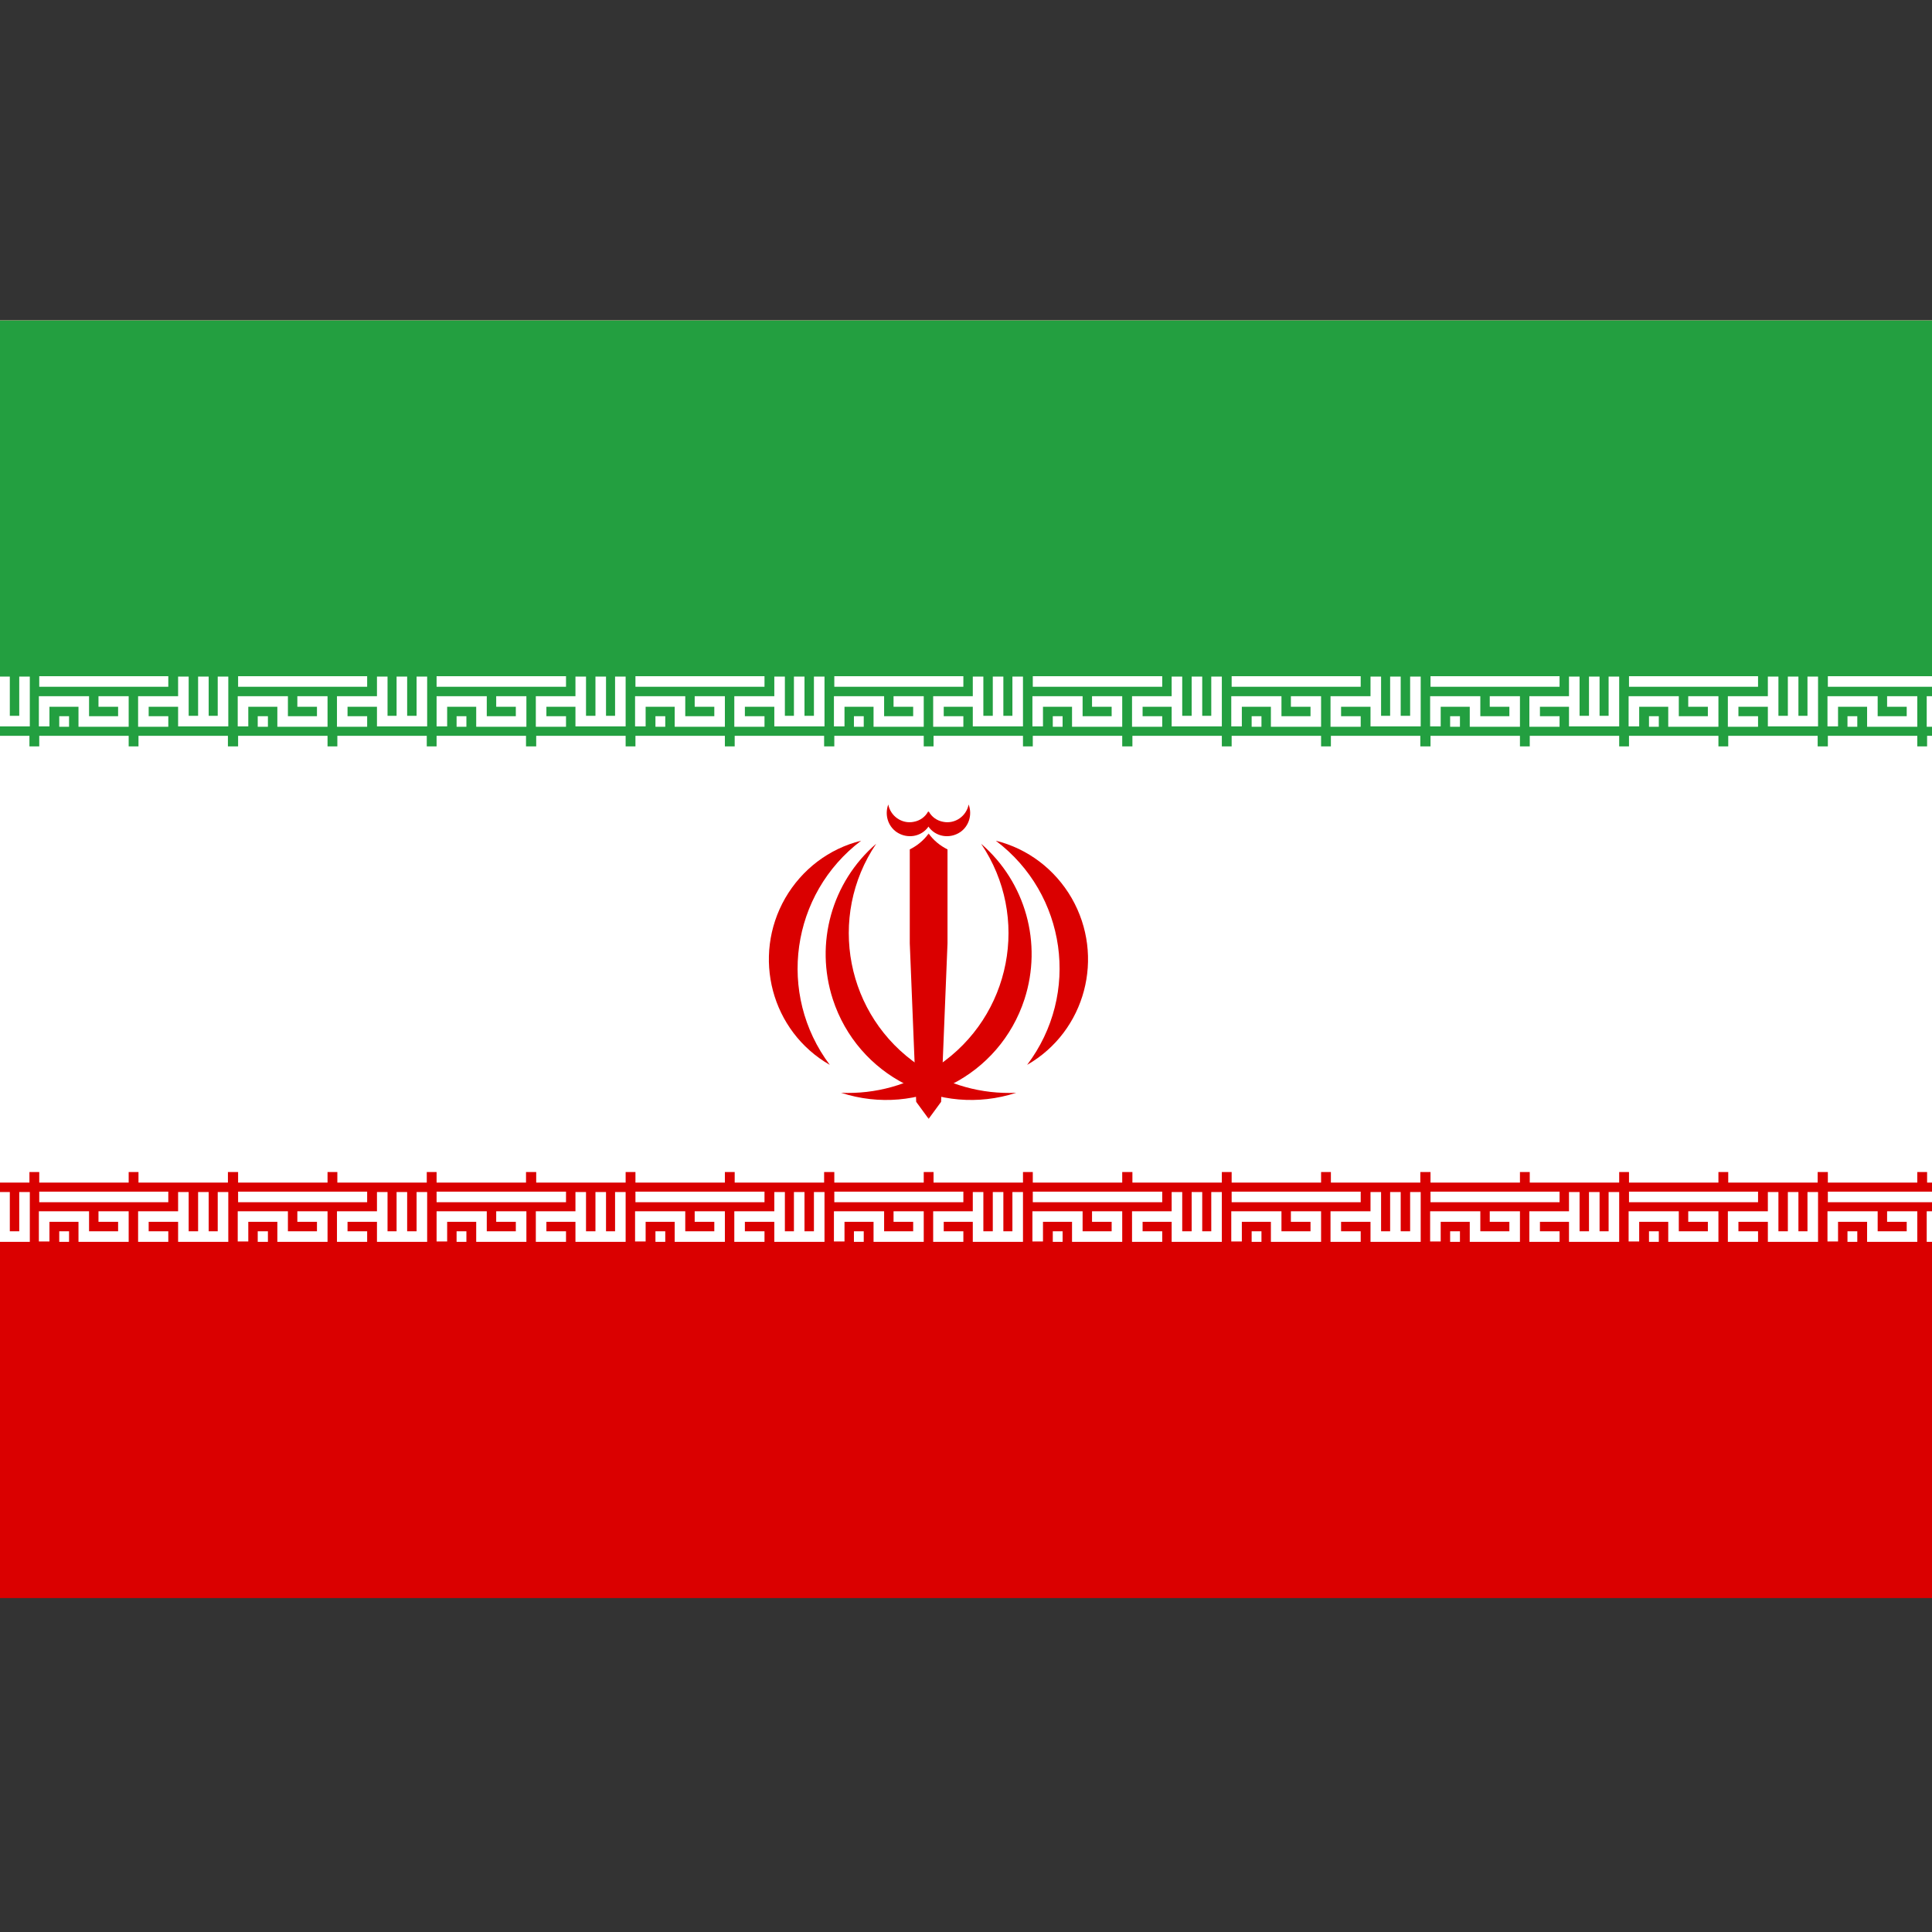 <?xml version="1.0" encoding="utf-8"?>
<!-- Generator: Adobe Illustrator 25.2.1, SVG Export Plug-In . SVG Version: 6.00 Build 0)  -->
<svg version="1.1" id="Layer_1" xmlns="http://www.w3.org/2000/svg" xmlns:xlink="http://www.w3.org/1999/xlink" x="0px" y="0px"
	 viewBox="0 0 512 512" style="enable-background:new 0 0 512 512;" xml:space="preserve">
<rect x="0" y="0" width="512" height="512" fill="#333333" stroke="none"/>
<style type="text/css">
	.st0{fill:#DA0000;}
	.st1{fill:#FFFFFF;}
	.st2{fill:#239F40;}
	.st3{fill:none;stroke:#FFFFFF;stroke-width:2.8;stroke-miterlimit:5.6;}
	.st4{fill:none;stroke:#FFFFFF;stroke-width:5.6;stroke-miterlimit:11.2;}
</style>
<rect x="-50.2" y="84.9" class="st0" width="592.5" height="338.6"/>
<rect x="-50.2" y="84.9" class="st1" width="592.5" height="225.7"/>
<rect x="-50.2" y="84.9" class="st2" width="592.5" height="112.9"/>
<g id="tb4">
	<g id="tb1">
		<path id="tbp1" class="st3" d="M-42.3,180.6H-8 M-40.9,192.5v-6.6h10.5v5.3h10.5v-5.3h-6.6 M-37,191.2h2.6 M-8,191.2h-6.6v-5.3
			h10.5 M-4.1,179.3v11.8H6.5v-11.8 M1.2,179.3v11.8"/>
		<path id="tbp2" class="st4" d="M-42.3,197.8h23.7 M-15.9,197.8H7.8"/>
		<path id="tbp2-2" class="st4" d="M-42.3,310.6h23.7 M-15.9,310.6H7.8"/>
		<path id="tbp1-2" class="st3" d="M-42.3,317.2H-8 M-40.9,329v-6.6h10.5v5.3h10.5v-5.3h-6.6 M-37,327.7h2.6 M-8,327.7h-6.6v-5.3
			h10.5 M-4.1,315.9v11.8H6.5v-11.8 M1.2,315.9v11.8"/>
	</g>
	<g id="tb3">
		<g id="tb1-2">
			<path id="tbp1-3" class="st3" d="M10.4,180.6h34.2 M11.7,192.5v-6.6h10.5v5.3h10.5v-5.3h-6.6 M15.7,191.2h2.6 M44.6,191.2h-6.6
				v-5.3h10.5 M48.6,179.3v11.8h10.5v-11.8 M53.9,179.3v11.8"/>
			<path id="tbp2-3" class="st4" d="M10.4,197.8h23.7 M36.7,197.8h23.7"/>
			<path id="tbp2-4" class="st4" d="M10.4,310.6h23.7 M36.7,310.6h23.7"/>
			<path id="tbp1-4" class="st3" d="M10.4,317.2h34.2 M11.7,329v-6.6h10.5v5.3h10.5v-5.3h-6.6 M15.7,327.7h2.6 M44.6,327.7h-6.6
				v-5.3h10.5 M48.6,315.9v11.8h10.5v-11.8 M53.9,315.9v11.8"/>
		</g>
		<g id="tb1-3">
			<path id="tbp1-5" class="st3" d="M63.1,180.6h34.2 M64.4,192.5v-6.6h10.5v5.3h10.5v-5.3h-6.6 M68.3,191.2H71 M97.3,191.2h-6.6
				v-5.3h10.5 M101.3,179.3v11.8h10.5v-11.8 M106.5,179.3v11.8"/>
			<path id="tbp2-5" class="st4" d="M63.1,197.8h23.7 M89.4,197.8h23.7"/>
			<path id="tbp2-6" class="st4" d="M63.1,310.6h23.7 M89.4,310.6h23.7"/>
			<path id="tbp1-6" class="st3" d="M63.1,317.2h34.2 M64.4,329v-6.6h10.5v5.3h10.5v-5.3h-6.6 M68.3,327.7H71 M97.3,327.7h-6.6v-5.3
				h10.5 M101.3,315.9v11.8h10.5v-11.8 M106.5,315.9v11.8"/>
		</g>
		<g id="tb1-4">
			<path id="tbp1-7" class="st3" d="M115.7,180.6H150 M117.1,192.5v-6.6h10.5v5.3h10.5v-5.3h-6.6 M121,191.2h2.6 M150,191.2h-6.6
				v-5.3h10.5 M153.9,179.3v11.8h10.5v-11.8 M159.2,179.3v11.8"/>
			<path id="tbp2-7" class="st4" d="M115.7,197.8h23.7 M142.1,197.8h23.7"/>
			<path id="tbp2-8" class="st4" d="M115.7,310.6h23.7 M142.1,310.6h23.7"/>
			<path id="tbp1-8" class="st3" d="M115.7,317.2H150 M117.1,329v-6.6h10.5v5.3h10.5v-5.3h-6.6 M121,327.7h2.6 M150,327.7h-6.6v-5.3
				h10.5 M153.9,315.9v11.8h10.5v-11.8 M159.2,315.9v11.8"/>
		</g>
	</g>
</g>
<g id="tb4_1_">
	<g id="tb1_1_">
		<path id="tbp1_1_" class="st3" d="M-253.3,180.6h34.2 M-251.9,192.5v-6.6h10.5v5.3h10.5v-5.3h-6.6 M-248,191.2h2.6 M-219,191.2
			h-6.6v-5.3h10.5 M-215.1,179.3v11.8h10.5v-11.8 M-209.8,179.3v11.8"/>
		<path id="tbp2_1_" class="st4" d="M-253.3,197.8h23.7 M-226.9,197.8h23.7"/>
		<path id="tbp2-2_1_" class="st4" d="M-253.3,310.6h23.7 M-226.9,310.6h23.7"/>
		<path id="tbp1-2_1_" class="st3" d="M-253.3,317.2h34.2 M-251.9,329v-6.6h10.5v5.3h10.5v-5.3h-6.6 M-248,327.7h2.6 M-219,327.7
			h-6.6v-5.3h10.5 M-215.1,315.9v11.8h10.5v-11.8 M-209.8,315.9v11.8"/>
	</g>
	<g id="tb3_1_">
		<g id="tb1-2_1_">
			<path id="tbp1-3_1_" class="st3" d="M-200.6,180.6h34.2 M-199.3,192.5v-6.6h10.5v5.3h10.5v-5.3h-6.6 M-195.3,191.2h2.6
				 M-166.4,191.2h-6.6v-5.3h10.5 M-162.4,179.3v11.8h10.5v-11.8 M-157.1,179.3v11.8"/>
			<path id="tbp2-3_1_" class="st4" d="M-200.6,197.8h23.7 M-174.3,197.8h23.7"/>
			<path id="tbp2-4_1_" class="st4" d="M-200.6,310.6h23.7 M-174.3,310.6h23.7"/>
			<path id="tbp1-4_1_" class="st3" d="M-200.6,317.2h34.2 M-199.3,329v-6.6h10.5v5.3h10.5v-5.3h-6.6 M-195.3,327.7h2.6
				 M-166.4,327.7h-6.6v-5.3h10.5 M-162.4,315.9v11.8h10.5v-11.8 M-157.1,315.9v11.8"/>
		</g>
		<g id="tb1-3_1_">
			<path id="tbp1-5_1_" class="st3" d="M-147.9,180.6h34.2 M-146.6,192.5v-6.6h10.5v5.3h10.5v-5.3h-6.6 M-142.7,191.2h2.6
				 M-113.7,191.2h-6.6v-5.3h10.5 M-109.7,179.3v11.8h10.5v-11.8 M-104.5,179.3v11.8"/>
			<path id="tbp2-5_1_" class="st4" d="M-147.9,197.8h23.7 M-121.6,197.8h23.7"/>
			<path id="tbp2-6_1_" class="st4" d="M-147.9,310.6h23.7 M-121.6,310.6h23.7"/>
			<path id="tbp1-6_1_" class="st3" d="M-147.9,317.2h34.2 M-146.6,329v-6.6h10.5v5.3h10.5v-5.3h-6.6 M-142.7,327.7h2.6
				 M-113.7,327.7h-6.6v-5.3h10.5 M-109.7,315.9v11.8h10.5v-11.8 M-104.5,315.9v11.8"/>
		</g>
		<g id="tb1-4_1_">
			<path id="tbp1-7_1_" class="st3" d="M-95.3,180.6H-61 M-93.9,192.5v-6.6h10.5v5.3h10.5v-5.3h-6.6 M-90,191.2h2.6 M-61,191.2h-6.6
				v-5.3h10.5 M-57.1,179.3v11.8h10.5v-11.8 M-51.8,179.3v11.8"/>
			<path id="tbp2-7_1_" class="st4" d="M-95.3,197.8h23.7 M-68.9,197.8h23.7"/>
			<path id="tbp2-8_1_" class="st4" d="M-95.3,310.6h23.7 M-68.9,310.6h23.7"/>
			<path id="tbp1-8_1_" class="st3" d="M-95.3,317.2H-61 M-93.9,329v-6.6h10.5v5.3h10.5v-5.3h-6.6 M-90,327.7h2.6 M-61,327.7h-6.6
				v-5.3h10.5 M-57.1,315.9v11.8h10.5v-11.8 M-51.8,315.9v11.8"/>
		</g>
	</g>
</g>
<g id="tb3-2">
	<g id="tb1-5">
		<path id="tbp1-9" class="st3" d="M168.4,180.6h34.2 M169.7,192.5v-6.6h10.5v5.3h10.5v-5.3h-6.6 M173.7,191.2h2.6 M202.6,191.2H196
			v-5.3h10.5 M206.6,179.3v11.8h10.5v-11.8 M211.8,179.3v11.8"/>
		<path id="tbp2-9" class="st4" d="M168.4,197.8h23.7 M194.7,197.8h23.7"/>
		<path id="tbp2-10" class="st4" d="M168.4,310.6h23.7 M194.7,310.6h23.7"/>
		<path id="tbp1-10" class="st3" d="M168.4,317.2h34.2 M169.7,329v-6.6h10.5v5.3h10.5v-5.3h-6.6 M173.7,327.7h2.6 M202.6,327.7H196
			v-5.3h10.5 M206.6,315.9v11.8h10.5v-11.8 M211.8,315.9v11.8"/>
	</g>
	<g id="tb1-6">
		<path id="tbp1-11" class="st3" d="M221.1,180.6h34.2 M222.4,192.5v-6.6h10.5v5.3h10.5v-5.3h-6.6 M226.3,191.2h2.6 M255.3,191.2
			h-6.6v-5.3h10.5 M259.2,179.3v11.8h10.5v-11.8 M264.5,179.3v11.8"/>
		<path id="tbp2-11" class="st4" d="M221.1,197.8h23.7 M247.4,197.8h23.7"/>
		<path id="tbp2-12" class="st4" d="M221.1,310.6h23.7 M247.4,310.6h23.7"/>
		<path id="tbp1-12" class="st3" d="M221.1,317.2h34.2 M222.4,329v-6.6h10.5v5.3h10.5v-5.3h-6.6 M226.3,327.7h2.6 M255.3,327.7h-6.6
			v-5.3h10.5 M259.2,315.9v11.8h10.5v-11.8 M264.5,315.9v11.8"/>
	</g>
	<g id="tb1-7">
		<path id="tbp1-13" class="st3" d="M273.7,180.6H308 M275,192.5v-6.6h10.5v5.3h10.5v-5.3h-6.6 M279,191.2h2.6 M308,191.2h-6.6v-5.3
			h10.5 M311.9,179.3v11.8h10.5v-11.8 M317.2,179.3v11.8"/>
		<path id="tbp2-13" class="st4" d="M273.7,197.8h23.7 M300.1,197.8h23.7"/>
		<path id="tbp2-14" class="st4" d="M273.7,310.6h23.7 M300.1,310.6h23.7"/>
		<path id="tbp1-14" class="st3" d="M273.7,317.2H308 M275,329v-6.6h10.5v5.3h10.5v-5.3h-6.6 M279,327.7h2.6 M308,327.7h-6.6v-5.3
			h10.5 M311.9,315.9v11.8h10.5v-11.8 M317.2,315.9v11.8"/>
	</g>
</g>
<g id="tb4-2">
	<g id="tb1-8">
		<path id="tbp1-15" class="st3" d="M326.4,180.6h34.2 M327.7,192.5v-6.6h10.5v5.3h10.5v-5.3h-6.6 M331.7,191.2h2.6 M360.6,191.2
			H354v-5.3h10.5 M364.6,179.3v11.8h10.5v-11.8 M369.8,179.3v11.8"/>
		<path id="tbp2-15" class="st4" d="M326.4,197.8h23.7 M352.7,197.8h23.7"/>
		<path id="tbp2-16" class="st4" d="M326.4,310.6h23.7 M352.7,310.6h23.7"/>
		<path id="tbp1-16" class="st3" d="M326.4,317.2h34.2 M327.7,329v-6.6h10.5v5.3h10.5v-5.3h-6.6 M331.7,327.7h2.6 M360.6,327.7H354
			v-5.3h10.5 M364.6,315.9v11.8h10.5v-11.8 M369.8,315.9v11.8"/>
	</g>
	<g id="tb3-3">
		<g id="tb1-9">
			<path id="tbp1-17" class="st3" d="M379.1,180.6h34.2 M380.4,192.5v-6.6h10.5v5.3h10.5v-5.3h-6.6 M384.3,191.2h2.6 M413.3,191.2
				h-6.6v-5.3h10.5 M417.2,179.3v11.8h10.5v-11.8 M422.5,179.3v11.8"/>
			<path id="tbp2-17" class="st4" d="M379.1,197.8h23.7 M405.4,197.8h23.7"/>
			<path id="tbp2-18" class="st4" d="M379.1,310.6h23.7 M405.4,310.6h23.7"/>
			<path id="tbp1-18" class="st3" d="M379.1,317.2h34.2 M380.4,329v-6.6h10.5v5.3h10.5v-5.3h-6.6 M384.3,327.7h2.6 M413.3,327.7
				h-6.6v-5.3h10.5 M417.2,315.9v11.8h10.5v-11.8 M422.5,315.9v11.8"/>
		</g>
		<g id="tb1-10">
			<path id="tbp1-19" class="st3" d="M431.7,180.6h34.2 M433,192.5v-6.6h10.5v5.3h10.5v-5.3h-6.6 M437,191.2h2.6 M465.9,191.2h-6.6
				v-5.3h10.5 M469.9,179.3v11.8h10.5v-11.8 M475.2,179.3v11.8"/>
			<path id="tbp2-19" class="st4" d="M431.7,197.8h23.7 M458,197.8h23.7"/>
			<path id="tbp2-20" class="st4" d="M431.7,310.6h23.7 M458,310.6h23.7"/>
			<path id="tbp1-20" class="st3" d="M431.7,317.2h34.2 M433,329v-6.6h10.5v5.3h10.5v-5.3h-6.6 M437,327.7h2.6 M465.9,327.7h-6.6
				v-5.3h10.5 M469.9,315.9v11.8h10.5v-11.8 M475.2,315.9v11.8"/>
		</g>
		<g id="tb1-11">
			<path id="tbp1-21" class="st3" d="M484.4,180.6h34.2 M485.7,192.5v-6.6h10.5v5.3h10.5v-5.3h-6.6 M489.6,191.2h2.6 M518.6,191.2
				H512v-5.3h10.5 M522.6,179.3v11.8h10.5v-11.8 M527.8,179.3v11.8"/>
			<path id="tbp2-21" class="st4" d="M484.4,197.8h23.7 M510.7,197.8h23.7"/>
			<path id="tbp2-22" class="st4" d="M484.4,310.6h23.7 M510.7,310.6h23.7"/>
			<path id="tbp1-22" class="st3" d="M484.4,317.2h34.2 M485.7,329v-6.6h10.5v5.3h10.5v-5.3h-6.6 M489.6,327.7h2.6 M518.6,327.7H512
				v-5.3h10.5 M522.6,315.9v11.8h10.5v-11.8 M527.8,315.9v11.8"/>
		</g>
	</g>
</g>
<g id="tb4-2_1_">
	<g id="tb1-8_1_">
		<path id="tbp1-15_1_" class="st3" d="M538.4,180.6h34.2 M539.7,192.5v-6.6h10.5v5.3h10.5v-5.3h-6.6 M543.7,191.2h2.6 M572.6,191.2
			H566v-5.3h10.5 M576.6,179.3v11.8h10.5v-11.8 M581.8,179.3v11.8"/>
		<path id="tbp2-15_1_" class="st4" d="M538.4,197.8h23.7 M564.7,197.8h23.7"/>
		<path id="tbp2-16_1_" class="st4" d="M538.4,310.6h23.7 M564.7,310.6h23.7"/>
		<path id="tbp1-16_1_" class="st3" d="M538.4,317.2h34.2 M539.7,329v-6.6h10.5v5.3h10.5v-5.3h-6.6 M543.7,327.7h2.6 M572.6,327.7
			H566v-5.3h10.5 M576.6,315.9v11.8h10.5v-11.8 M581.8,315.9v11.8"/>
	</g>
	<g id="tb3-3_1_">
		<g id="tb1-9_1_">
			<path id="tbp1-17_1_" class="st3" d="M591.1,180.6h34.2 M592.4,192.5v-6.6h10.5v5.3h10.5v-5.3h-6.6 M596.3,191.2h2.6
				 M625.3,191.2h-6.6v-5.3h10.5 M629.2,179.3v11.8h10.5v-11.8 M634.5,179.3v11.8"/>
			<path id="tbp2-17_1_" class="st4" d="M591.1,197.8h23.7 M617.4,197.8h23.7"/>
			<path id="tbp2-18_1_" class="st4" d="M591.1,310.6h23.7 M617.4,310.6h23.7"/>
			<path id="tbp1-18_1_" class="st3" d="M591.1,317.2h34.2 M592.4,329v-6.6h10.5v5.3h10.5v-5.3h-6.6 M596.3,327.7h2.6 M625.3,327.7
				h-6.6v-5.3h10.5 M629.2,315.9v11.8h10.5v-11.8 M634.5,315.9v11.8"/>
		</g>
		<g id="tb1-10_1_">
			<path id="tbp1-19_1_" class="st3" d="M643.7,180.6h34.2 M645,192.5v-6.6h10.5v5.3h10.5v-5.3h-6.6 M649,191.2h2.6 M677.9,191.2
				h-6.6v-5.3h10.5 M681.9,179.3v11.8h10.5v-11.8 M687.2,179.3v11.8"/>
			<path id="tbp2-19_1_" class="st4" d="M643.7,197.8h23.7 M670,197.8h23.7"/>
			<path id="tbp2-20_1_" class="st4" d="M643.7,310.6h23.7 M670,310.6h23.7"/>
			<path id="tbp1-20_1_" class="st3" d="M643.7,317.2h34.2 M645,329v-6.6h10.5v5.3h10.5v-5.3h-6.6 M649,327.7h2.6 M677.9,327.7h-6.6
				v-5.3h10.5 M681.9,315.9v11.8h10.5v-11.8 M687.2,315.9v11.8"/>
		</g>
		<g id="tb1-11_1_">
			<path id="tbp1-21_1_" class="st3" d="M696.4,180.6h34.2 M697.7,192.5v-6.6h10.5v5.3h10.5v-5.3h-6.6 M701.6,191.2h2.6
				 M730.6,191.2H724v-5.3h10.5 M734.6,179.3v11.8h10.5v-11.8 M739.8,179.3v11.8"/>
			<path id="tbp2-21_1_" class="st4" d="M696.4,197.8h23.7 M722.7,197.8h23.7"/>
			<path id="tbp2-22_1_" class="st4" d="M696.4,310.6h23.7 M722.7,310.6h23.7"/>
			<path id="tbp1-22_1_" class="st3" d="M696.4,317.2h34.2 M697.7,329v-6.6h10.5v5.3h10.5v-5.3h-6.6 M701.6,327.7h2.6 M730.6,327.7
				H724v-5.3h10.5 M734.6,315.9v11.8h10.5v-11.8 M739.8,315.9v11.8"/>
		</g>
	</g>
</g>
<g id="emblem_half">
	<path class="st0" d="M222.9,289.6c20.3,6.6,42-4.5,48.6-24.8c4.8-14.8,0.3-31-11.5-41.2c13.1,19.4,8,45.7-11.4,58.8
		C241,287.5,232,290,222.9,289.6"/>
	<path class="st0" d="M272.2,282.2c15.5-8.9,20.7-28.7,11.8-44.2c-4.4-7.6-11.6-13.1-20.1-15.2C282.6,236.9,286.4,263.4,272.2,282.2
		L272.2,282.2"/>
	<path class="st0" d="M246.1,296.5l-2.1-42.3l2.1-33.3c1.3,1.8,3,3.2,5,4.2v24.9l-1.7,42L246.1,296.5z"/>
	<path class="st0" d="M245.2,218.2l0.8,0.8c1.9,2.8,5.7,3.4,8.5,1.5c2.3-1.6,3.2-4.6,2.2-7.3c-0.6,3.1-3.6,5.2-6.7,4.6
		c-1.7-0.3-3.1-1.3-3.9-2.8"/>
</g>
<g id="emblem_half-2">
	<path class="st0" d="M269.3,289.6c-20.3,6.6-42-4.5-48.6-24.8c-4.8-14.8-0.3-31,11.5-41.2c-13.1,19.4-8,45.7,11.4,58.8
		C251.1,287.5,260.1,290,269.3,289.6"/>
	<path class="st0" d="M219.9,282.2c-15.5-8.9-20.7-28.7-11.8-44.2c4.4-7.6,11.6-13.1,20.1-15.2C209.6,236.9,205.8,263.4,219.9,282.2
		L219.9,282.2"/>
	<path class="st0" d="M246.1,296.5l2.1-42.3l-2.1-33.3c-1.3,1.8-3,3.2-5,4.2v24.9l1.7,42L246.1,296.5z"/>
	<path class="st0" d="M246.9,218.2l-0.8,0.8c-1.9,2.8-5.7,3.4-8.5,1.5c-2.3-1.6-3.2-4.6-2.2-7.3c0.6,3.1,3.6,5.2,6.7,4.6
		c1.7-0.3,3.1-1.3,3.9-2.8"/>
</g>
</svg>
